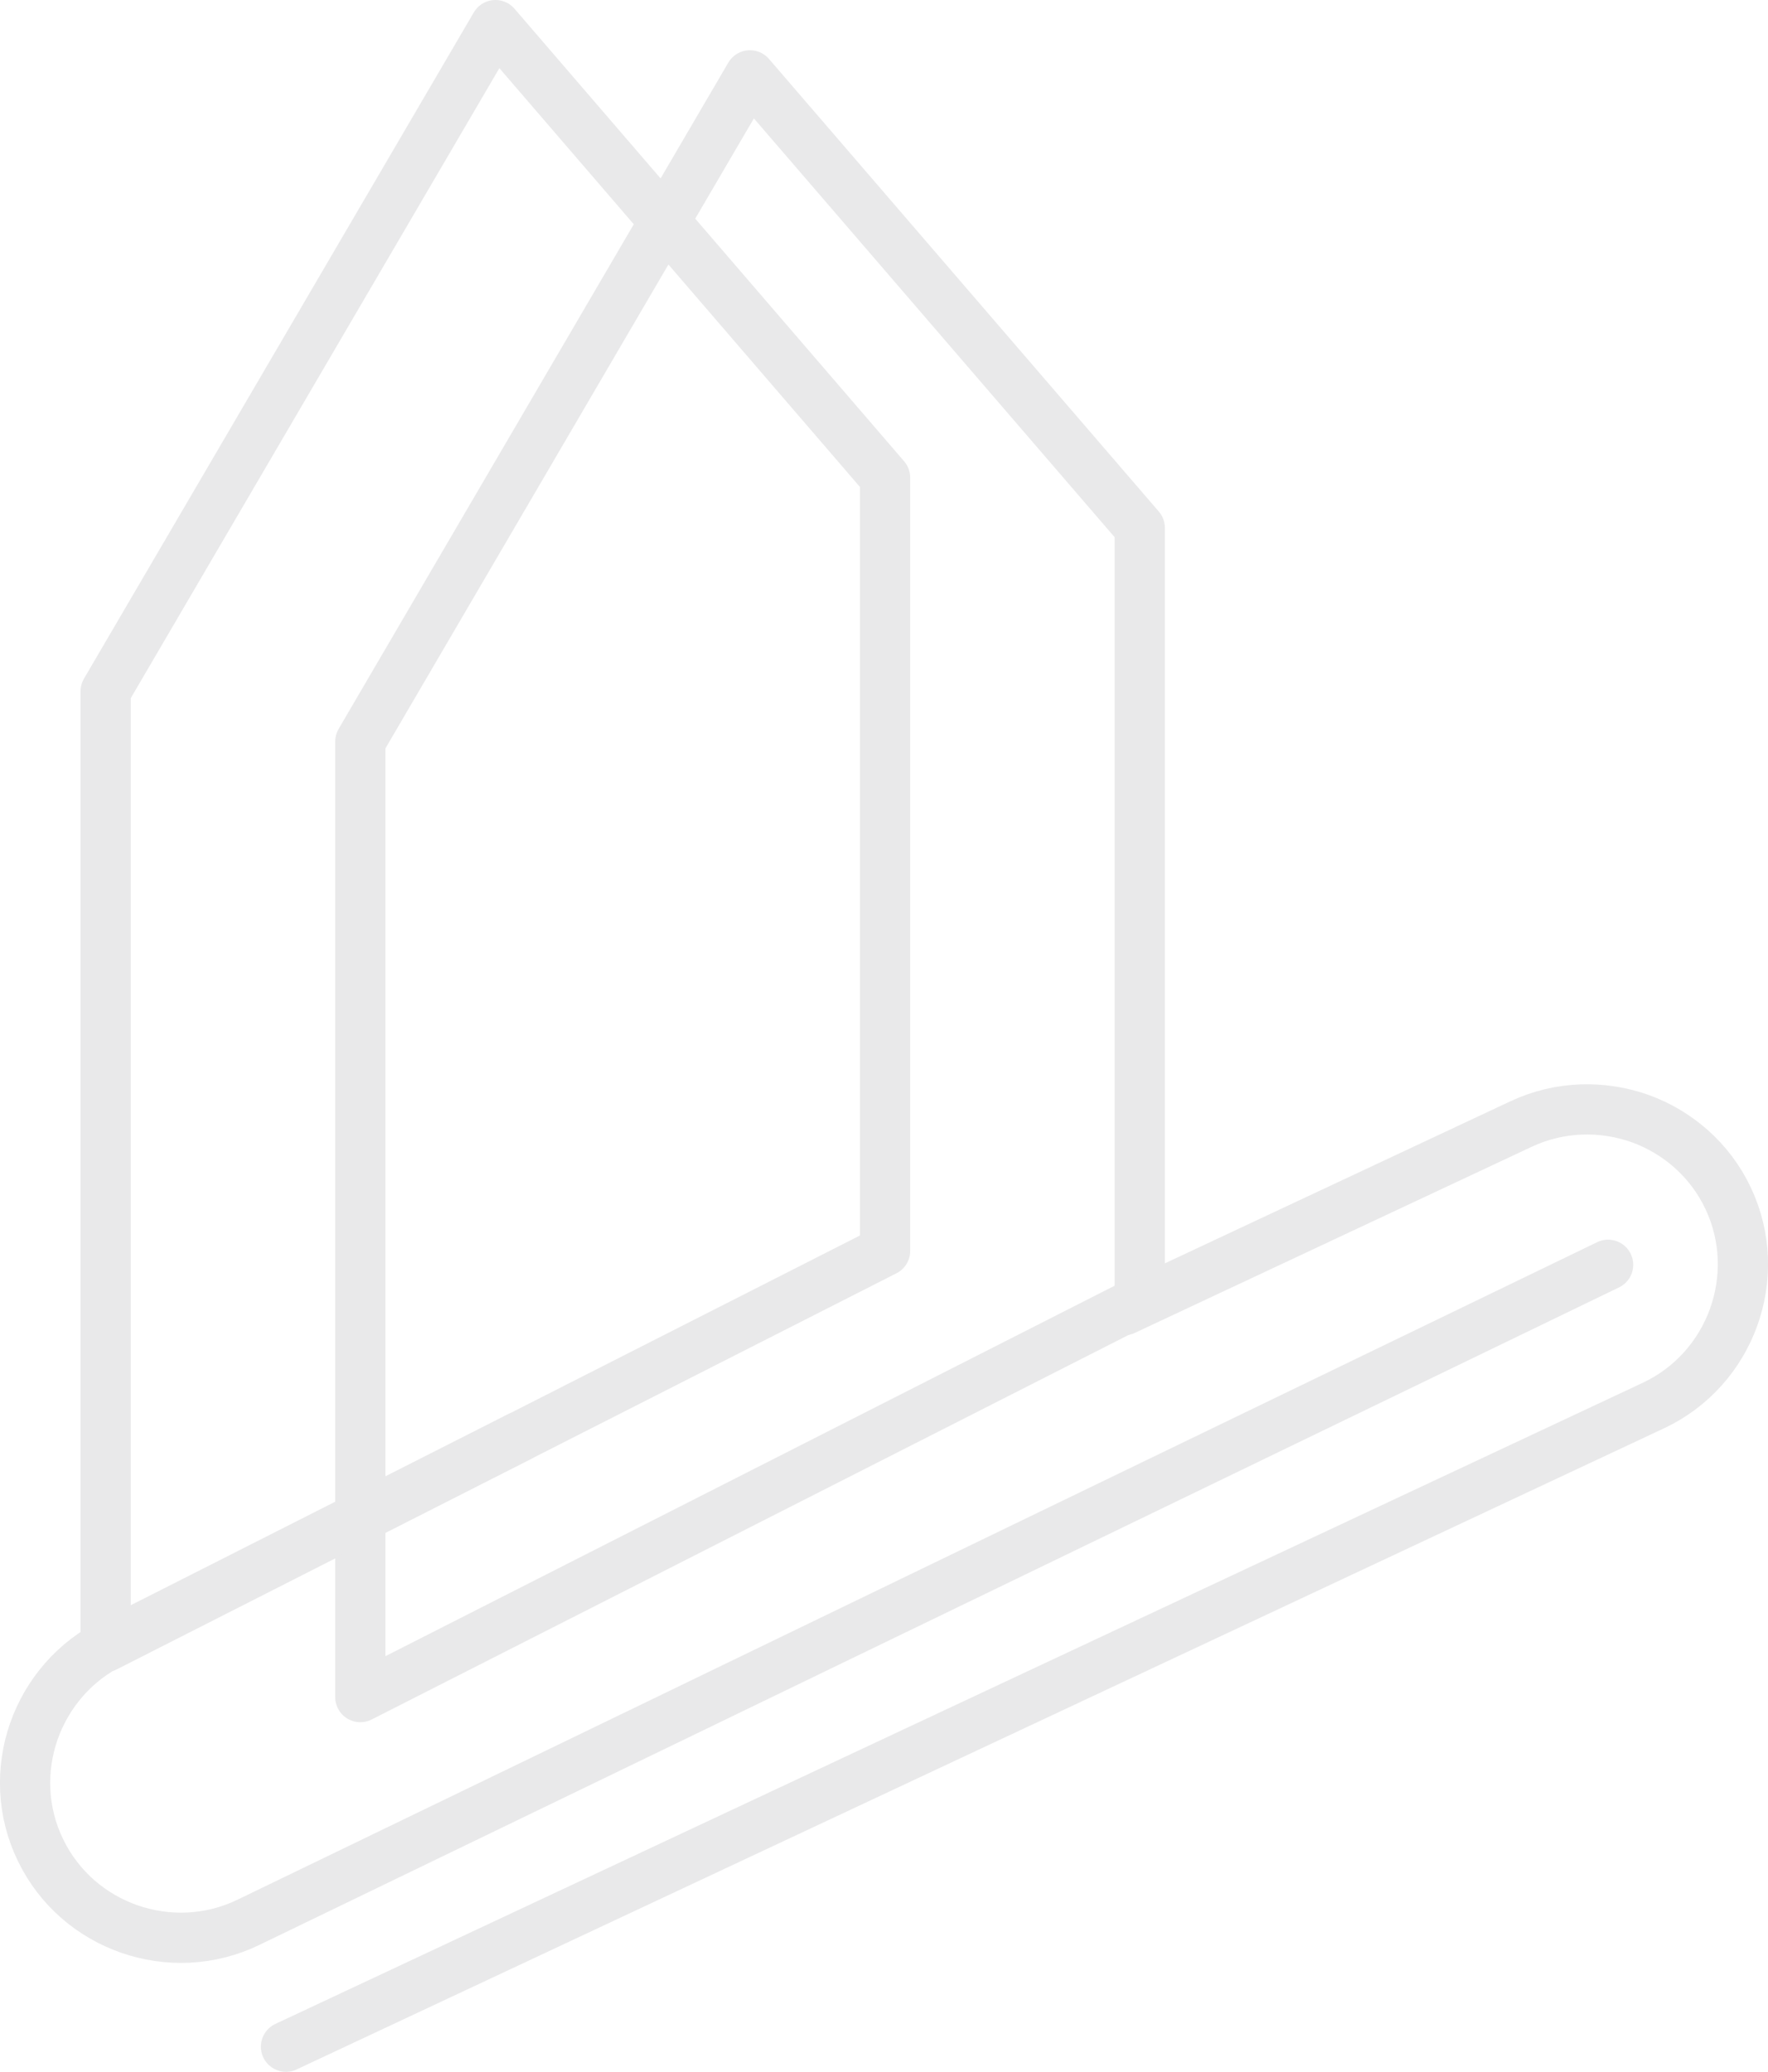 <?xml version="1.0" encoding="UTF-8"?> <svg xmlns="http://www.w3.org/2000/svg" id="Warstwa_2" viewBox="0 0 105.59 123.75"> <defs> <style>.cls-1{fill:none;stroke:#e9e9ea;stroke-linecap:round;stroke-linejoin:round;stroke-width:3px;}</style> </defs> <g id="Warstwa_1-2"> <polygon class="cls-1" points="68.07 77.71 68.07 31.53 44.79 4.5 21.52 44.29 21.52 101.36 68.07 77.71"></polygon> <polygon class="cls-1" points="52.86 74.71 52.86 28.53 29.59 1.5 6.31 41.29 6.31 98.36 52.86 74.71"></polygon> <path class="cls-1" d="m31.01,85.81l-24.26,12.28c-2.3,1.11-3.94,3.07-4.73,5.32-.78,2.24-.72,4.79.4,7.09,2.22,4.6,7.82,6.54,12.42,4.31l23.58-11.4,12.09-5.85,45.53-22.02"></path> <path class="cls-1" d="m67.14,78.25l23.71-11.12c2.31-1.08,4.86-1.12,7.11-.32,2.23.81,4.17,2.46,5.26,4.78,2.17,4.63.15,10.19-4.48,12.36l-23.71,11.12-12.16,5.7-45.79,21.47"></path> </g> </svg> 